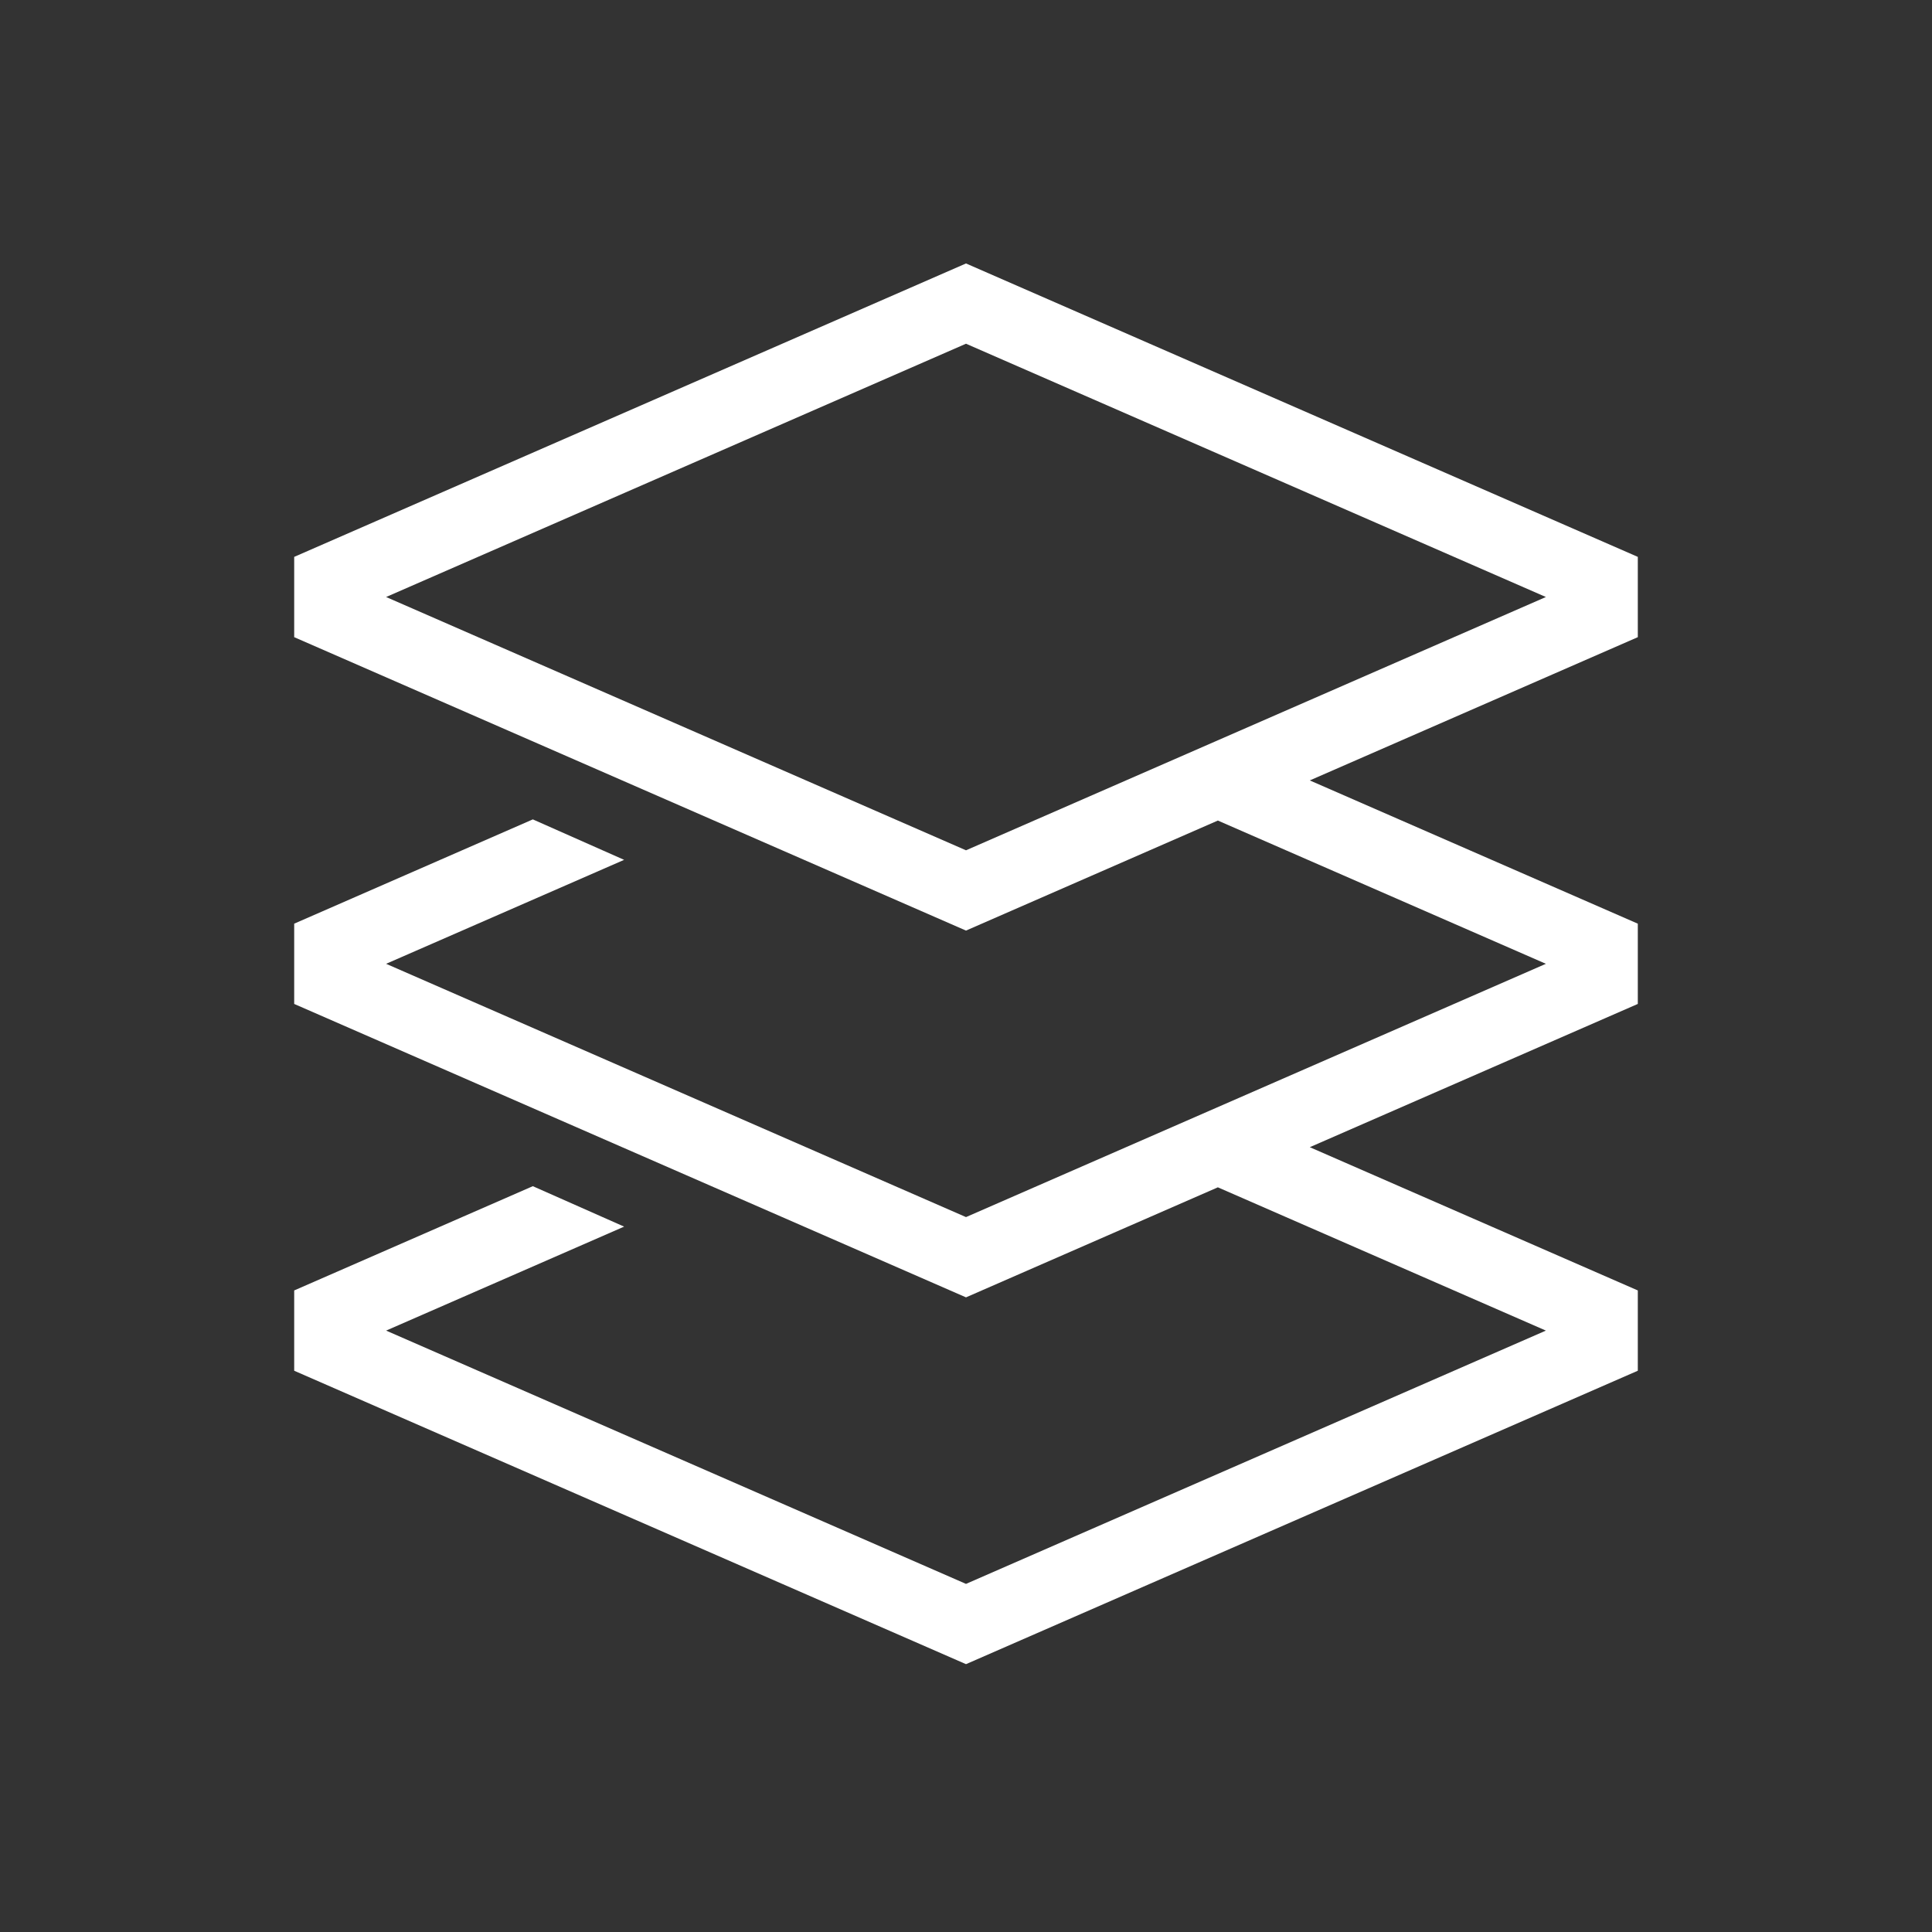 <?xml version="1.0" encoding="UTF-8"?> <svg xmlns="http://www.w3.org/2000/svg" width="88" height="88" viewBox="0 0 88 88" fill="none"><rect x="0" y="0" width="88" height="88" fill="#333333" stroke="none"/> <path d="M44 42.387L13.4 29.022V25.365L44 12L74.6 25.365V29.022L59.659 35.547L74.6 42.072V45.728L59.659 52.253L74.6 58.778V62.435L44 75.8L13.4 62.435V58.778L24.27 54.029L28.428 55.871L17.587 60.607L44 72.144L70.413 60.607L55.472 54.081L44 59.093L13.4 45.728V42.072L24.27 37.322L28.428 39.165L17.587 43.9L44 55.437L70.413 43.9L55.472 37.375L44 42.387ZM70.413 27.193L44 15.656L17.587 27.193L44 38.73L70.413 27.193Z" fill="white"></path> </svg> 